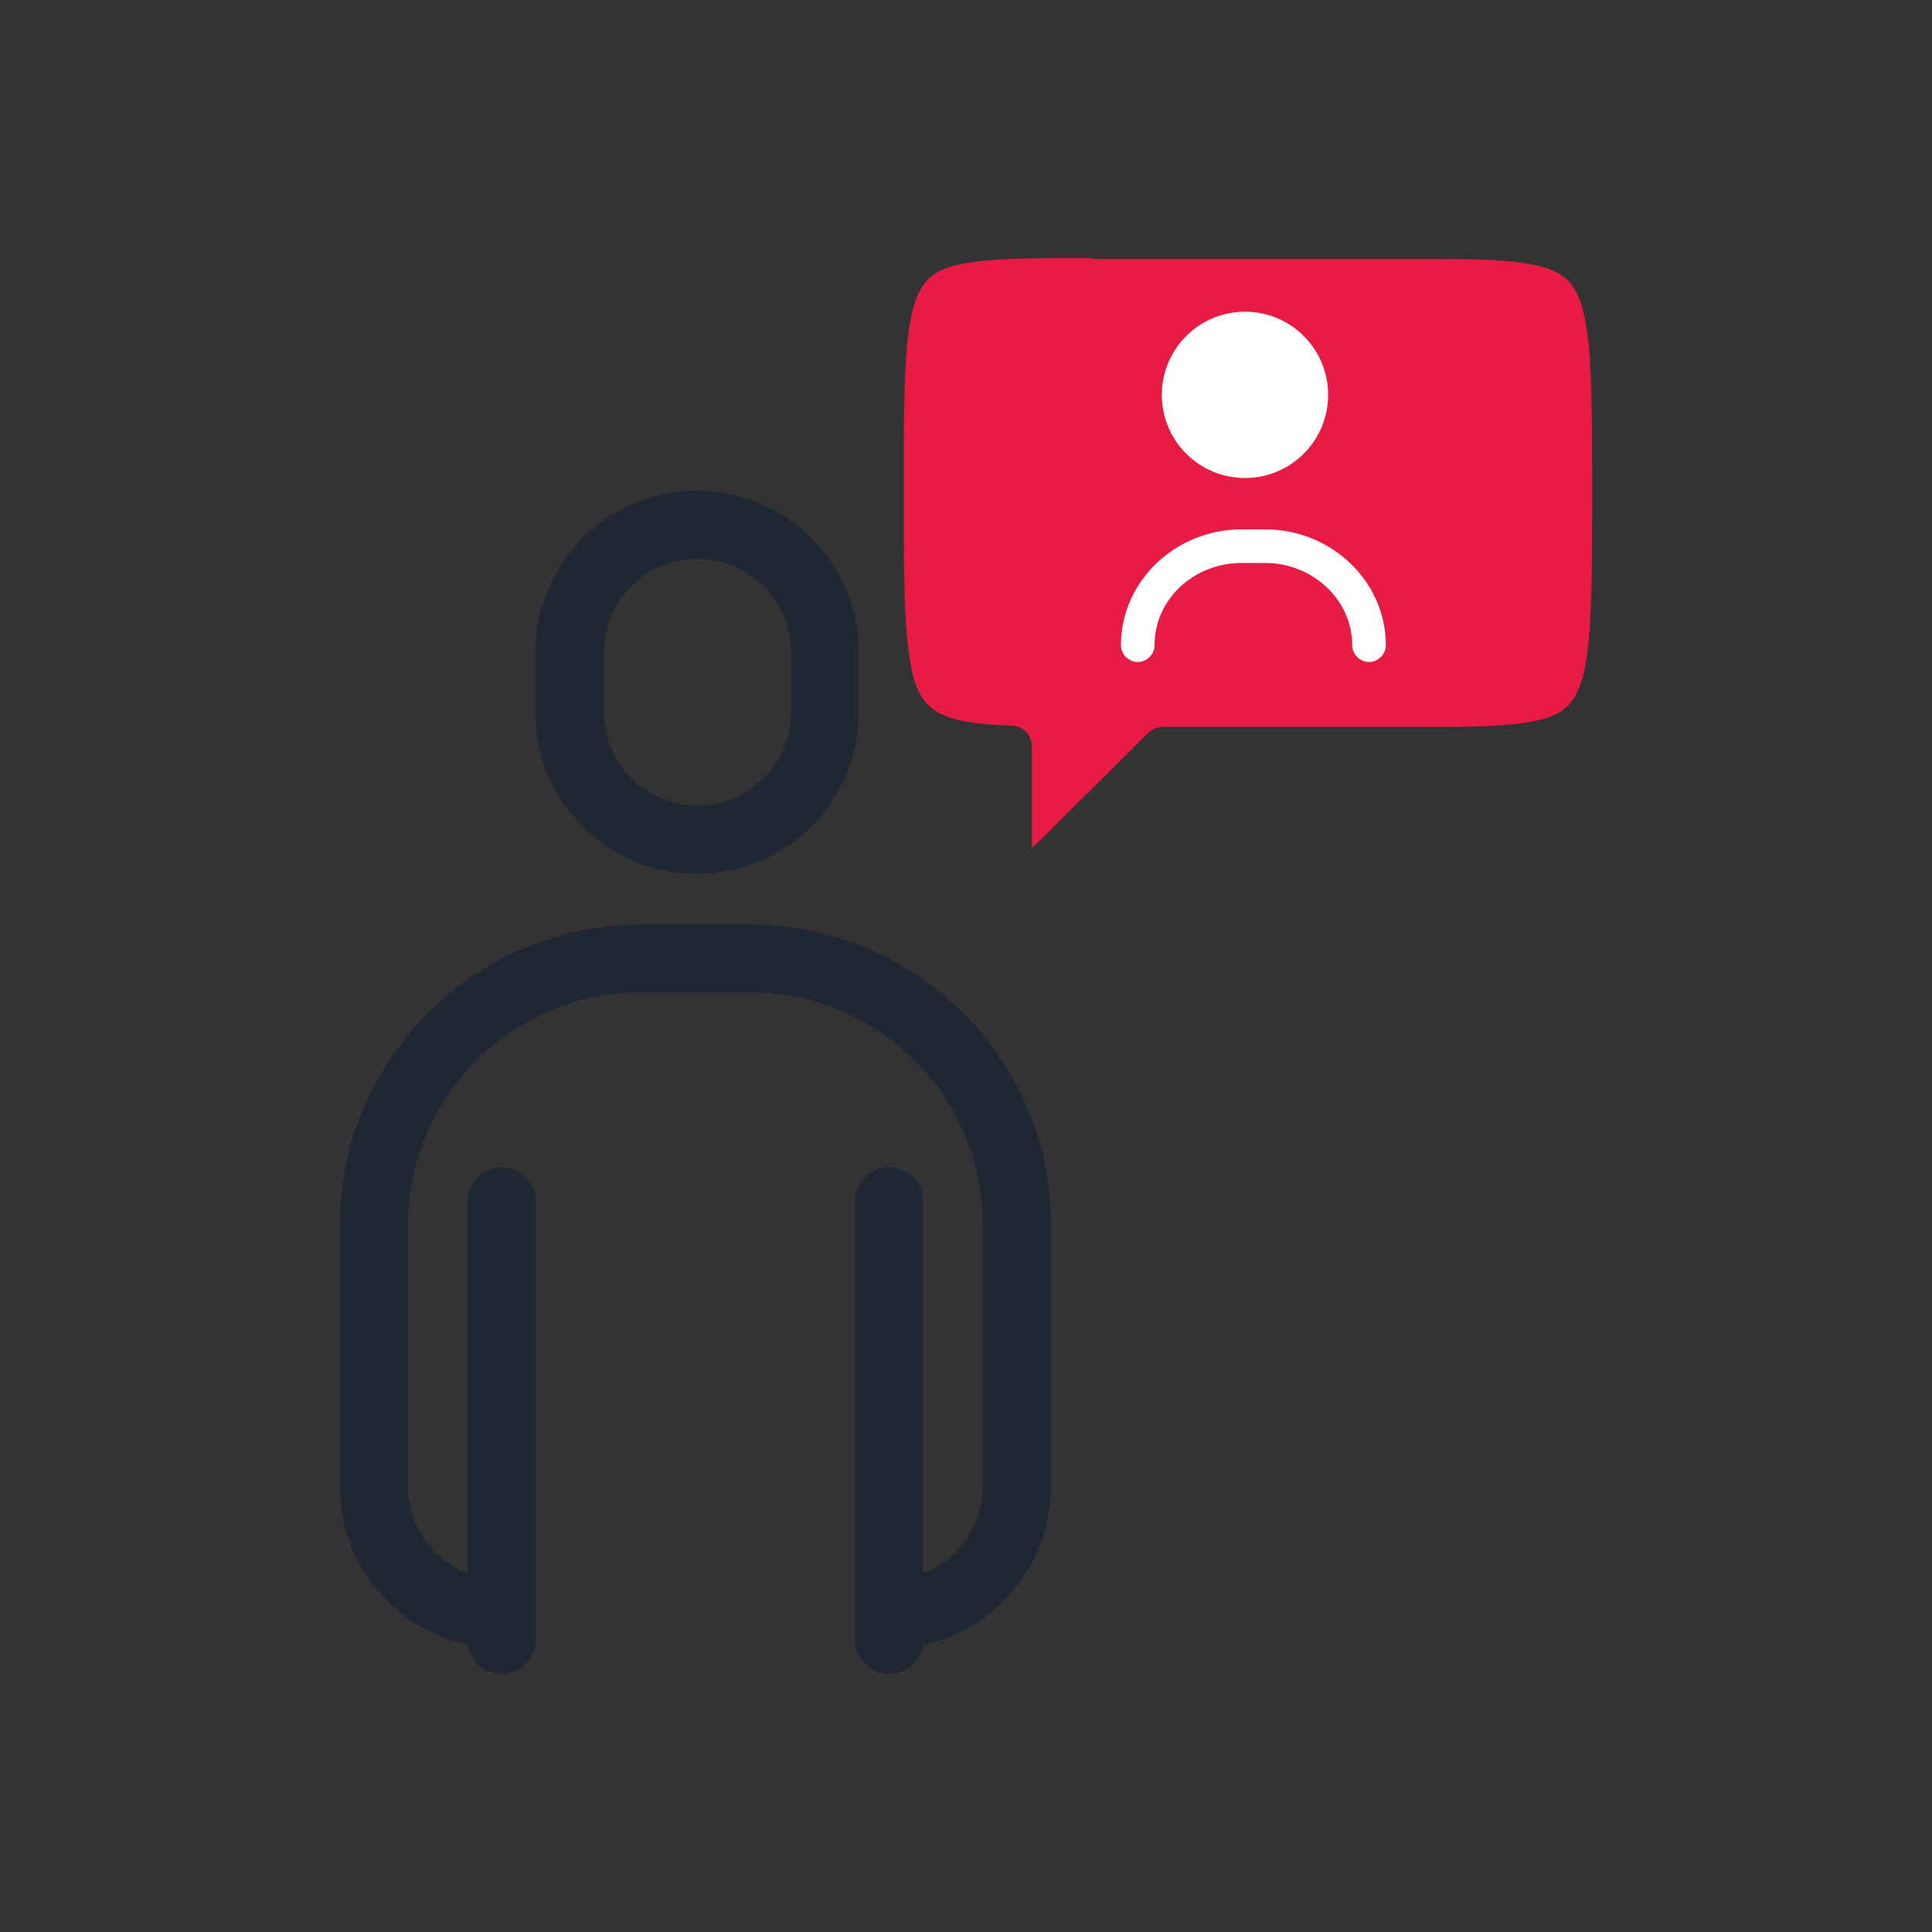 <?xml version="1.0" encoding="utf-8"?>
<!-- Generator: Adobe Illustrator 23.0.1, SVG Export Plug-In . SVG Version: 6.00 Build 0)  -->
<svg version="1.1" id="Layer_1" xmlns="http://www.w3.org/2000/svg" xmlns:xlink="http://www.w3.org/1999/xlink" x="0px" y="0px"
	 viewBox="0 0 42.52 42.52" style="enable-background:new 0 0 42.52 42.52;" xml:space="preserve">
<rect x="0" y="0" width="42.52" height="42.52" fill="#333333" stroke="none"/>
<style type="text/css">
	.st0{display:none;}
	.st1{display:inline;fill:#1F2733;stroke:#1F2733;stroke-width:0.5;stroke-miterlimit:10;}
	.st2{display:inline;fill:#E71B44;}
	.st3{display:inline;fill-rule:evenodd;clip-rule:evenodd;fill:#1F2733;}
	.st4{display:inline;fill:#1F2733;}
	.st5{display:inline;fill:none;stroke:#1F2733;stroke-width:1.5;stroke-miterlimit:10;}
	.st6{display:inline;}
	.st7{fill:#E71B44;}
	.st8{display:inline;fill-rule:evenodd;clip-rule:evenodd;fill:none;stroke:#1F2733;stroke-miterlimit:10;}
	.st9{display:inline;fill-rule:evenodd;clip-rule:evenodd;fill:#E71B44;}
	.st10{fill-rule:evenodd;clip-rule:evenodd;fill:#1F2733;}
	.st11{fill-rule:evenodd;clip-rule:evenodd;fill:#E71B44;}
	.st12{fill-rule:evenodd;clip-rule:evenodd;fill:#FFFFFF;}
</style>
<g id="CRM" class="st0">
	<path class="st1" d="M6.47,6.97h29.58c0.41,0,0.79,0.17,1.06,0.44c0.27,0.27,0.44,0.65,0.44,1.06v20.77c0,0.41-0.17,0.79-0.44,1.06
		c-0.27,0.27-0.65,0.44-1.06,0.44H24.76v1.92c0,0.13,0.05,0.25,0.14,0.34c0.09,0.09,0.2,0.14,0.34,0.14h3.03
		c0.5,0,0.96,0.09,1.39,0.25c0.43,0.17,0.83,0.42,1.19,0.76l0.01,0.01c0.12,0.11,0.19,0.25,0.22,0.4c0.03,0.16,0.02,0.32-0.04,0.47
		s-0.17,0.29-0.3,0.38c-0.13,0.09-0.29,0.14-0.45,0.14H12.23c-0.17,0-0.32-0.05-0.45-0.14c-0.13-0.09-0.23-0.22-0.3-0.37
		c-0.06-0.16-0.07-0.32-0.04-0.47c0.03-0.15,0.12-0.3,0.23-0.41l0,0c0.36-0.34,0.76-0.59,1.19-0.76c0.43-0.17,0.9-0.25,1.39-0.25
		h3.03c0.13,0,0.24-0.05,0.33-0.14c0.09-0.09,0.14-0.2,0.14-0.34v-1.92H6.47c-0.41,0-0.79-0.17-1.06-0.44l-0.02-0.02
		C5.13,30,4.97,29.64,4.97,29.24V8.47c0-0.41,0.17-0.79,0.44-1.06C5.68,7.14,6.06,6.97,6.47,6.97L6.47,6.97z M36.05,7.73H6.47
		c-0.2,0-0.39,0.09-0.52,0.22C5.82,8.08,5.73,8.27,5.73,8.47V25.6h31.05V8.47c0-0.2-0.08-0.39-0.22-0.52
		C36.44,7.82,36.25,7.73,36.05,7.73L36.05,7.73z M36.79,29.24v-2.87H5.73v2.87c0,0.19,0.08,0.37,0.2,0.51l0.02,0.01
		c0.14,0.14,0.32,0.22,0.52,0.22h29.58c0.2,0,0.39-0.08,0.52-0.22v0C36.7,29.63,36.79,29.44,36.79,29.24L36.79,29.24z M17.29,33.9
		h-3.03c-0.4,0-0.77,0.07-1.12,0.2c-0.34,0.14-0.66,0.34-0.94,0.6c-0.01,0.01-0.01,0.02-0.02,0.03c0,0.01,0,0.02,0,0.03
		c0.01,0.01,0.01,0.02,0.02,0.03c0.01,0,0.01,0,0.02,0h18.06c0.01,0,0.02,0,0.03-0.01c0.01,0,0.01-0.01,0.02-0.02
		c0-0.01,0.01-0.02,0-0.03c0-0.01-0.01-0.02-0.01-0.02c-0.29-0.27-0.61-0.47-0.95-0.61c-0.34-0.13-0.71-0.2-1.11-0.2h-3.03
		c-0.34,0-0.65-0.14-0.87-0.36l0,0c-0.22-0.22-0.36-0.53-0.36-0.87v-1.9h-5.47v1.9c0,0.34-0.14,0.65-0.36,0.87
		C17.93,33.76,17.62,33.9,17.29,33.9L17.29,33.9z M21.26,27.22c0.3,0,0.57,0.12,0.77,0.32c0.2,0.2,0.32,0.47,0.32,0.77
		c0,0.3-0.12,0.57-0.32,0.77c-0.2,0.2-0.47,0.32-0.77,0.32c-0.3,0-0.57-0.12-0.77-0.32c-0.2-0.2-0.32-0.47-0.32-0.77
		c0-0.3,0.12-0.57,0.32-0.77C20.69,27.34,20.96,27.22,21.26,27.22z M21.49,28.08c-0.06-0.06-0.14-0.1-0.23-0.1
		c-0.09,0-0.17,0.04-0.23,0.1c-0.06,0.06-0.1,0.14-0.1,0.23c0,0.09,0.04,0.17,0.1,0.23c0.06,0.06,0.14,0.1,0.23,0.1
		c0.09,0,0.17-0.04,0.23-0.1c0.06-0.06,0.1-0.14,0.1-0.23C21.59,28.22,21.55,28.14,21.49,28.08z"/>
	<path class="st2" d="M15.15,17.34l4.3,0c0.11,0,0.21,0.05,0.29,0.13c0.08,0.09,0.11,0.19,0.1,0.3c-0.22,2.62-2.41,4.68-5.09,4.68
		c-2.82,0-5.11-2.29-5.11-5.11c0-2.68,2.06-4.88,4.69-5.09c0.11-0.01,0.22,0.02,0.3,0.1c0.09,0.08,0.13,0.18,0.13,0.29v4.3
		C14.75,17.16,14.93,17.34,15.15,17.34L15.15,17.34z"/>
	<path class="st2" d="M23.9,19.03h7.09c0.18,0,0.32,0.14,0.32,0.32v0.67c0,0.18-0.14,0.32-0.32,0.32H23.9
		c-0.17,0-0.32-0.14-0.32-0.32v-0.67C23.58,19.17,23.72,19.03,23.9,19.03z"/>
	<path class="st2" d="M23.9,16.25h9.05c0.17,0,0.32,0.14,0.32,0.32v0.68c0,0.17-0.14,0.32-0.32,0.32H23.9
		c-0.17,0-0.32-0.14-0.32-0.32v-0.68C23.58,16.39,23.72,16.25,23.9,16.25z"/>
	<path class="st2" d="M15.64,11.75v4.3c0,0.22,0.18,0.4,0.39,0.4h4.3c0.12,0,0.21-0.04,0.29-0.13c0.08-0.08,0.11-0.19,0.1-0.3
		c-0.21-2.48-2.19-4.46-4.67-4.67c-0.11-0.01-0.22,0.02-0.3,0.1C15.68,11.54,15.64,11.64,15.64,11.75L15.64,11.75z"/>
	<path class="st2" d="M23.9,13.46h9.05c0.17,0,0.32,0.14,0.32,0.32v0.67c0,0.18-0.14,0.32-0.32,0.32H23.9
		c-0.17,0-0.32-0.14-0.32-0.32v-0.67C23.58,13.6,23.72,13.46,23.9,13.46z"/>
</g>
<g id="funnel" class="st0">
	<path class="st3" d="M8.93,13.88c-0.46,0-0.83,0.32-0.83,0.71v4.68c0,0.39,0.37,0.71,0.83,0.71h0.77l8.17,11.14l0,7.86
		c0,0.19,0.09,0.37,0.24,0.5c0.15,0.13,0.36,0.21,0.58,0.21h5.14c0.22,0,0.43-0.07,0.58-0.21c0.15-0.13,0.24-0.31,0.24-0.5l0-7.86
		l8.17-11.14h0.77c0.46,0,0.83-0.32,0.83-0.71v-4.68c0-0.39-0.37-0.71-0.83-0.71C33.59,13.88,8.93,13.88,8.93,13.88z M30.87,19.97
		H11.65l7.74,10.56c0.08,0.11,0.13,0.24,0.13,0.38l0,7.35h3.49l0-7.35c0-0.13,0.04-0.27,0.13-0.38
		C23.13,30.53,30.87,19.97,30.87,19.97z M9.75,18.55V15.3h23.02v3.26H9.75z"/>
	<path class="st2" d="M21.7,12.67c-0.17,0.19-0.44,0.32-0.74,0.32c-0.3,0-0.57-0.13-0.74-0.32l-4.14-4.25
		c-0.32-0.34-0.27-0.83,0.12-1.11c0.39-0.28,0.97-0.24,1.3,0.1l2.55,2.61V3.63c0-0.44,0.41-0.79,0.92-0.79
		c0.51,0,0.92,0.35,0.92,0.79v6.39l2.55-2.61c0.33-0.34,0.91-0.38,1.3-0.1c0.39,0.28,0.44,0.78,0.12,1.11L21.7,12.67L21.7,12.67z"/>
</g>
<g id="payment" class="st0">
	<path class="st4" d="M27.32,6.81H15.19c-1.6,0-2.9,1.19-2.9,2.65v23.61c0,1.46,1.3,2.65,2.9,2.65h12.13c1.6,0,2.9-1.19,2.9-2.65
		v-1.01l0-22.6C30.22,8,28.91,6.81,27.32,6.81L27.32,6.81z M13.43,9.46c0-0.88,0.79-1.6,1.76-1.6h2.06v0.89
		c0,0.66,0.59,1.2,1.32,1.2h5.38c0.72,0,1.32-0.54,1.32-1.2l0-0.89h2.06c0.97,0,1.76,0.72,1.76,1.6v22.08H13.44L13.43,9.46
		L13.43,9.46z"/>
	<path class="st2" d="M19.09,18.78v0.56c0,0.7,0.62,1.27,1.39,1.27h1.24c1.28,0,2.32,0.95,2.32,2.11v0.56
		c0,1.17-1.04,2.11-2.32,2.11h-0.15v0.7c0,0.23-0.21,0.42-0.46,0.42c-0.26,0-0.46-0.19-0.46-0.42v-0.7h-0.15
		c-1.28,0-2.32-0.95-2.32-2.11c0-0.23,0.21-0.42,0.46-0.42c0.26,0,0.46,0.19,0.46,0.42c0,0.7,0.62,1.27,1.39,1.27h1.24
		c0.77,0,1.39-0.57,1.39-1.27v-0.56c0-0.7-0.62-1.27-1.39-1.27h-1.24c-1.28,0-2.32-0.95-2.32-2.11v-0.56c0-1.17,1.04-2.11,2.32-2.11
		h0.15v-0.7c0-0.23,0.21-0.42,0.46-0.42c0.26,0,0.46,0.19,0.46,0.42v0.7h0.15c1.28,0,2.32,0.95,2.32,2.11
		c0,0.23-0.21,0.42-0.46,0.42c-0.26,0-0.46-0.19-0.46-0.42c0-0.7-0.62-1.27-1.39-1.27h-1.24C19.71,17.51,19.09,18.08,19.09,18.78z"
		/>
	<path class="st4" d="M9.78,18.59c-0.61,0.56-0.94,1.3-0.94,2.08c0,0.79,0.33,1.53,0.94,2.08c0.21,0.19,0.21,0.49,0,0.67
		c-0.1,0.09-0.24,0.14-0.37,0.14s-0.27-0.05-0.37-0.14c-0.81-0.74-1.25-1.72-1.25-2.76c0-1.04,0.45-2.02,1.25-2.76
		c0.21-0.19,0.54-0.19,0.74,0C9.98,18.1,9.98,18.4,9.78,18.59z"/>
	<path class="st4" d="M7.73,25.6c0.21,0.19,0.21,0.49,0,0.67c-0.1,0.09-0.24,0.14-0.37,0.14S7.1,26.37,7,26.27
		c-3.38-3.09-3.38-8.1,0-11.19c0.21-0.19,0.54-0.19,0.74,0c0.21,0.19,0.21,0.49,0,0.67C4.76,18.47,4.76,22.88,7.73,25.6L7.73,25.6z"
		/>
	<path class="st4" d="M32.74,17.67c0.2-0.19,0.53-0.19,0.74,0c0.8,0.74,1.25,1.72,1.25,2.76c0,1.04-0.44,2.02-1.25,2.76
		c-0.1,0.09-0.24,0.14-0.37,0.14s-0.27-0.05-0.37-0.14c-0.21-0.19-0.21-0.49,0-0.67c0.61-0.56,0.94-1.3,0.94-2.08
		c0-0.79-0.33-1.53-0.94-2.08C32.54,18.16,32.54,17.86,32.74,17.67z"/>
	<path class="st4" d="M34.79,25.36c2.97-2.71,2.97-7.13,0-9.84c-0.21-0.19-0.21-0.49,0-0.67c0.2-0.19,0.53-0.19,0.74,0
		c3.38,3.09,3.38,8.11,0,11.19c-0.1,0.09-0.24,0.14-0.37,0.14c-0.13,0-0.27-0.05-0.37-0.14C34.58,25.85,34.58,25.55,34.79,25.36
		L34.79,25.36z"/>
</g>
<g id="campaign" class="st0">
	<path class="st1" d="M13.05,17.77l2.02,3.5c0.12,0.21,0.05,0.49-0.16,0.61c-0.21,0.12-0.49,0.05-0.61-0.16l-1.88-3.26l-4.97,5.38
		l3.16,5.47l9.63-2.17c-2.06-3.41-4.15-7.06-6.09-10.55L13.05,17.77L13.05,17.77z M9.04,30.08l0.05-0.03l0.68-0.39l-3.04-5.27
		l-2.87,1.66c-0.72,0.42-1.21,1.1-1.41,1.85c-0.2,0.74-0.12,1.56,0.28,2.28l0.03,0.05c0.42,0.71,1.09,1.19,1.83,1.39
		c0.74,0.2,1.56,0.12,2.28-0.28L9.04,30.08L9.04,30.08z M9.89,30.61l1.58,2.74c0.62-0.32,1.05-0.87,1.27-1.5
		c0.23-0.66,0.24-1.42,0.03-2.12l-2.23,0.5L9.89,30.61z M11.92,34.12l2.48,4.3c0.23,0.42,0.28,0.9,0.16,1.34
		c-0.12,0.45-0.41,0.84-0.84,1.09l-0.03,0.02c-0.42,0.23-0.9,0.28-1.34,0.16c-0.45-0.12-0.84-0.41-1.09-0.84l-4.52-7.83
		c-0.78,0.29-1.61,0.31-2.38,0.11c-0.96-0.26-1.83-0.88-2.37-1.8l-0.02-0.03c-0.54-0.94-0.65-2.01-0.39-2.98
		c0.26-0.97,0.89-1.85,1.83-2.39l3.19-1.84l7.09-7.68c-0.12-0.35-0.13-0.72-0.04-1.05c0.11-0.43,0.39-0.82,0.79-1.07l0.08-0.05
		c0.42-0.23,0.9-0.28,1.33-0.16c0.43,0.11,0.82,0.39,1.07,0.79c2.23,3.79,4.65,7.8,6.73,11.65c0.24,0.43,0.29,0.92,0.18,1.36
		c-0.12,0.43-0.39,0.82-0.8,1.07l-0.08,0.04c-0.42,0.23-0.89,0.27-1.32,0.16c-0.34-0.09-0.65-0.28-0.89-0.56l-7.09,1.6
		c0.25,0.86,0.23,1.79-0.06,2.61C13.3,32.97,12.74,33.69,11.92,34.12L11.92,34.12z M7.55,31.96l4.49,7.78
		c0.12,0.22,0.33,0.36,0.55,0.42c0.22,0.06,0.46,0.04,0.67-0.08l0.02-0.01c0.22-0.12,0.36-0.33,0.42-0.55
		c0.06-0.22,0.04-0.46-0.08-0.67l-4.51-7.81C8.59,31.35,8.06,31.65,7.55,31.96L7.55,31.96z M4.81,29.52
		c-0.21,0.12-0.49,0.05-0.61-0.16c-0.12-0.21-0.05-0.49,0.16-0.61l1.83-1.06c0.21-0.12,0.49-0.05,0.61,0.16
		c0.12,0.21,0.05,0.49-0.16,0.61L4.81,29.52z M21.31,27.2L21.31,27.2L21.31,27.2c0.13,0.22,0.33,0.37,0.56,0.43
		c0.22,0.06,0.46,0.04,0.67-0.08l0.02-0.01c0.21-0.12,0.36-0.33,0.42-0.55c0.06-0.22,0.04-0.47-0.08-0.68
		c-2.24-3.86-4.45-7.76-6.7-11.61c-0.12-0.21-0.33-0.36-0.55-0.42c-0.23-0.06-0.47-0.04-0.69,0.09c-0.22,0.12-0.36,0.33-0.42,0.55
		c-0.06,0.22-0.04,0.45,0.07,0.66c0.01,0.02,0.02,0.03,0.03,0.05L21.31,27.2L21.31,27.2z M15.12,23.13
		c-0.09-0.23,0.02-0.49,0.25-0.58c0.23-0.09,0.49,0.02,0.58,0.25c0.09,0.23-0.02,0.49-0.25,0.58
		C15.47,23.47,15.21,23.36,15.12,23.13L15.12,23.13z"/>
	<path class="st2" d="M37.86,23.52l-8.97-0.01c-0.59,0-1.07,0.48-1.07,1.07l-0.01,4.85c0,0.59,0.48,1.07,1.07,1.07l5.68,0.01
		l2.04,1.65l0-1.65l1.25,0c0.59,0,1.07-0.48,1.07-1.07l0.01-4.84C38.93,24,38.45,23.52,37.86,23.52z M34.61,28.61l-4.14,0
		c-0.29,0-0.53-0.24-0.53-0.53s0.24-0.53,0.53-0.53l4.14,0c0.29,0,0.53,0.24,0.53,0.53C35.14,28.37,34.9,28.61,34.61,28.61z
		 M36.28,26.57l-5.81-0.01c-0.29,0-0.53-0.24-0.53-0.53s0.24-0.53,0.53-0.53l5.81,0.01c0.29,0,0.53,0.24,0.53,0.53
		C36.81,26.33,36.57,26.57,36.28,26.57z"/>
	<path class="st2" d="M30.18,15.75l1.16-0.41c0.42,0.45,0.91,0.82,1.48,1.1l-0.05,1.23l1.49,0.37l0.53-1.1
		c0.63,0.02,1.25-0.07,1.82-0.27l0.83,0.91l1.31-0.79l-0.4-1.17c0.45-0.41,0.82-0.91,1.1-1.48l1.23,0.05l0.37-1.48l-1.1-0.53
		c0.02-0.63-0.07-1.25-0.27-1.82l0.9-0.84L39.8,8.19L38.64,8.6c-0.42-0.45-0.91-0.82-1.48-1.1l0.05-1.23L35.72,5.9L35.19,7
		c-0.63-0.02-1.25,0.07-1.82,0.27l-0.83-0.91l-1.31,0.79l0.41,1.16c-0.45,0.42-0.82,0.91-1.1,1.48L29.3,9.75l-0.37,1.48l1.1,0.53
		c-0.02,0.63,0.07,1.25,0.27,1.82l-0.91,0.83L30.18,15.75z M32.49,11.34c0.35-1.39,1.75-2.23,3.13-1.88
		c1.38,0.35,2.22,1.75,1.88,3.13s-1.75,2.22-3.13,1.88C32.98,14.13,32.14,12.73,32.49,11.34z"/>
	<path class="st2" d="M20.85,10.57c2.52,0.2,4.72-1.69,4.92-4.21c0.2-2.52-1.69-4.72-4.21-4.92s-4.72,1.69-4.92,4.21
		S18.33,10.37,20.85,10.57z M21.17,6.45c-0.87-0.07-1.52-0.83-1.46-1.7c0.06-0.72,0.58-1.28,1.25-1.42l0.01-0.08
		c0.02-0.24,0.23-0.43,0.48-0.41c0.24,0.02,0.43,0.23,0.41,0.48L21.85,3.4c0.64,0.25,1.07,0.88,1.02,1.6
		c-0.02,0.24-0.23,0.43-0.48,0.41c-0.24-0.02-0.43-0.23-0.41-0.48c0.03-0.38-0.26-0.72-0.64-0.75c-0.38-0.03-0.72,0.26-0.75,0.64
		c-0.03,0.38,0.26,0.72,0.64,0.75c0.87,0.07,1.52,0.83,1.46,1.7c-0.06,0.72-0.58,1.28-1.25,1.42l-0.01,0.08
		c-0.02,0.24-0.23,0.43-0.48,0.41c-0.24-0.02-0.43-0.23-0.41-0.48l0.01-0.08c-0.64-0.25-1.07-0.88-1.02-1.6
		c0.02-0.24,0.23-0.43,0.48-0.41c0.24,0.02,0.43,0.23,0.41,0.48c-0.03,0.38,0.26,0.72,0.64,0.75s0.72-0.26,0.75-0.64
		C21.84,6.81,21.55,6.48,21.17,6.45z"/>
</g>
<g id="follow_up" class="st0">
	<path class="st4" d="M15.68,15.68H8.99c-1.85,0-3.35,1.5-3.35,3.35v2.23h2.23v-2.23c0-0.61,0.5-1.12,1.12-1.12h6.69
		c0.61,0,1.12,0.5,1.12,1.12v2.23h2.23v-2.23C19.03,17.18,17.53,15.68,15.68,15.68z"/>
	<path class="st4" d="M12.33,14.57c2.47,0,4.46-2,4.46-4.46s-2-4.46-4.46-4.46s-4.46,2-4.46,4.46S9.87,14.57,12.33,14.57z
		 M12.33,7.87c1.23,0,2.23,1,2.23,2.23s-1,2.23-2.23,2.23s-2.23-1-2.23-2.23S11.11,7.87,12.33,7.87z"/>
	<path class="st4" d="M33.53,31.3h-6.69c-1.85,0-3.35,1.5-3.35,3.35v2.23h2.23v-2.23c0-0.61,0.5-1.12,1.12-1.12h6.69
		c0.61,0,1.12,0.5,1.12,1.12v2.23h2.23v-2.23C36.88,32.8,35.38,31.3,33.53,31.3z"/>
	<path class="st4" d="M25.72,25.72c0,2.47,2,4.46,4.46,4.46s4.46-2,4.46-4.46s-2-4.46-4.46-4.46S25.72,23.26,25.72,25.72z
		 M32.42,25.72c0,1.23-1,2.23-2.23,2.23c-1.23,0-2.23-1-2.23-2.23c0-1.23,1-2.23,2.23-2.23C31.41,23.49,32.42,24.5,32.42,25.72z"/>
	<path class="st2" d="M10.25,28.85v-1.12H8.02v1.12c0,4.32,3.49,7.81,7.81,7.81h3.35v-2.23h-3.35
		C12.75,34.43,10.25,31.93,10.25,28.85z"/>
	<path class="st2" d="M30.34,17.69v1.12h2.23v-1.12c0-4.32-3.49-7.81-7.81-7.81h-3.35v2.23h3.35
		C27.84,12.12,30.34,14.61,30.34,17.69z"/>
</g>
<g id="support" class="st0">
	<path class="st2" d="M25.35,28.43c1.28-1.35,1.91-3.18,1.91-5.05v-5.19c-4.29,0.83-6.36-0.98-6.36-0.98s-2.07,1.81-6.36,0.98v5.19
		c0,1.86,0.63,3.69,1.91,5.05c0.95,1,2.36,1.99,4.46,2.68C22.99,30.42,24.4,29.43,25.35,28.43z M20.2,25.94l-1.85-1.85
		c-0.26-0.26-0.26-0.68,0-0.93c0.26-0.26,0.68-0.26,0.93,0l1.39,1.38l2.35-2.35c0.26-0.26,0.68-0.26,0.93,0
		c0.26,0.26,0.26,0.68,0,0.93l-2.82,2.82c-0.12,0.13-0.29,0.2-0.46,0.2C20.49,26.14,20.32,26.07,20.2,25.94L20.2,25.94z"/>
	<path class="st4" d="M11.24,20.21H8.2c-0.14,0-0.25,0.11-0.25,0.25v9.21c0,0.14,0.12,0.25,0.25,0.25h3.04
		c0.14,0,0.25-0.11,0.25-0.25v-9.21C11.49,20.32,11.38,20.21,11.24,20.21z"/>
	<path class="st4" d="M31.28,20.21c-0.14,0-0.25,0.11-0.25,0.25v9.21c0,0.14,0.11,0.25,0.25,0.25h3.04c0.14,0,0.25-0.11,0.25-0.25
		v-9.21c0-0.14-0.12-0.25-0.25-0.25L31.28,20.21z"/>
	<path class="st4" d="M37.44,21.29h-1.63v7.56h1.63c0.64,0,1.15-0.51,1.15-1.15v-5.25C38.59,21.8,38.07,21.29,37.44,21.29
		L37.44,21.29z"/>
	<path class="st4" d="M3.93,22.44v5.25c0,0.64,0.51,1.15,1.15,1.15h1.63v-7.56H5.08C4.45,21.29,3.93,21.8,3.93,22.44L3.93,22.44z"/>
	<path class="st4" d="M30.67,7.89c2.51,2.52,3.9,5.87,3.9,9.42v1.69c0.57,0.1,1.03,0.51,1.18,1.06c0.04,0.13,0.06,0.27,0.06,0.41
		v-3.16c0-3.89-1.52-7.54-4.26-10.29c-2.75-2.75-6.4-4.26-10.29-4.26c-8.02,0-14.55,6.53-14.55,14.55v3.16
		c0-0.14,0.02-0.28,0.06-0.41c0.15-0.54,0.61-0.96,1.18-1.06v-1.69c0-7.34,5.97-13.31,13.31-13.31C24.81,3.99,28.15,5.38,30.67,7.89
		L30.67,7.89z"/>
	<path class="st4" d="M34.57,31.14v0.13c0,3.11-2.54,5.65-5.65,5.65h-3.66c-0.24-0.83-1.01-1.44-1.92-1.44h-1.31
		c-1.11,0-2.01,0.9-2.01,2.01v0.25c0,1.11,0.9,2.01,2.01,2.01h1.31c0.97,0,1.78-0.69,1.97-1.6h3.62c3.79,0,6.89-3.09,6.89-6.89
		v-1.19h-0.06C35.6,30.63,35.14,31.04,34.57,31.14L34.57,31.14z"/>
</g>
<g id="templates" class="st0">
	<path class="st5" d="M30.82,34.59H11.7c-1.73,0-3.13-1.4-3.13-3.13v-20.4c0-1.73,1.4-3.13,3.13-3.13h19.12
		c1.73,0,3.13,1.4,3.13,3.13v20.4C33.95,33.19,32.55,34.59,30.82,34.59z"/>
	<g class="st6">
		<rect x="18.17" y="12.53" class="st7" width="0.9" height="0.9"/>
		<rect x="13.21" y="14.34" class="st7" width="7.22" height="7.22"/>
		<rect x="18.17" y="22.46" class="st7" width="0.9" height="0.9"/>
		<rect x="16.37" y="22.46" class="st7" width="0.9" height="0.9"/>
		<rect x="14.56" y="22.46" class="st7" width="0.9" height="0.9"/>
		<rect x="16.37" y="12.53" class="st7" width="0.9" height="0.9"/>
		<rect x="14.56" y="12.53" class="st7" width="0.9" height="0.9"/>
		<path class="st7" d="M11.4,12.99c0-0.25,0.2-0.45,0.45-0.45h1.81v0.9h-1.35v1.35h-0.9V12.99z"/>
		<rect x="11.4" y="15.69" class="st7" width="0.9" height="0.9"/>
		<rect x="11.4" y="17.5" class="st7" width="0.9" height="0.9"/>
		<rect x="11.4" y="19.3" class="st7" width="0.9" height="0.9"/>
		<path class="st7" d="M11.4,21.11h0.9v1.35h1.35v0.9h-1.81c-0.25,0-0.45-0.2-0.45-0.45V21.11z"/>
		<path class="st7" d="M22.24,22.91c0,0.25-0.2,0.45-0.45,0.45h-1.81v-0.9h1.35v-1.35h0.9V22.91z"/>
		<rect x="21.33" y="19.3" class="st7" width="0.9" height="0.9"/>
		<rect x="21.33" y="17.5" class="st7" width="0.9" height="0.9"/>
		<rect x="21.33" y="15.69" class="st7" width="0.9" height="0.9"/>
		<path class="st7" d="M22.24,14.79h-0.9v-1.35h-1.35v-0.9h1.81c0.25,0,0.45,0.2,0.45,0.45V14.79z"/>
	</g>
	<g class="st6">
		<rect x="28.5" y="23.61" class="st7" width="0.67" height="0.67"/>
		<rect x="24.82" y="24.95" class="st7" width="5.35" height="5.35"/>
		<rect x="28.5" y="30.96" class="st7" width="0.67" height="0.67"/>
		<rect x="27.16" y="30.96" class="st7" width="0.67" height="0.67"/>
		<rect x="25.82" y="30.96" class="st7" width="0.67" height="0.67"/>
		<rect x="27.16" y="23.61" class="st7" width="0.67" height="0.67"/>
		<rect x="25.82" y="23.61" class="st7" width="0.67" height="0.67"/>
		<path class="st7" d="M23.48,23.95c0-0.18,0.15-0.33,0.33-0.33h1.34v0.67h-1v1h-0.67V23.95z"/>
		<rect x="23.48" y="25.95" class="st7" width="0.67" height="0.67"/>
		<rect x="23.48" y="27.29" class="st7" width="0.67" height="0.67"/>
		<rect x="23.48" y="28.63" class="st7" width="0.67" height="0.67"/>
		<path class="st7" d="M23.48,29.96h0.67v1h1v0.67h-1.34c-0.18,0-0.33-0.15-0.33-0.33V29.96z"/>
		<path class="st7" d="M31.5,31.3c0,0.18-0.15,0.33-0.33,0.33h-1.34v-0.67h1v-1h0.67V31.3z"/>
		<rect x="30.83" y="28.63" class="st7" width="0.67" height="0.67"/>
		<rect x="30.83" y="27.29" class="st7" width="0.67" height="0.67"/>
		<rect x="30.83" y="25.95" class="st7" width="0.67" height="0.67"/>
		<path class="st7" d="M31.5,25.28h-0.67v-1h-1v-0.67h1.34c0.18,0,0.33,0.15,0.33,0.33V25.28z"/>
	</g>
	<rect x="24.33" y="14.27" class="st4" width="7.44" height="0.61"/>
	<rect x="24.33" y="16.23" class="st4" width="7.44" height="0.61"/>
	<rect x="24.33" y="18.18" class="st4" width="7.44" height="0.61"/>
	<rect x="12.33" y="26.27" class="st4" width="7.44" height="0.61"/>
	<rect x="12.33" y="28.23" class="st4" width="7.44" height="0.61"/>
	<rect x="12.33" y="30.18" class="st4" width="7.44" height="0.61"/>
</g>
<g id="lnding_page" class="st0">
	<path class="st8" d="M6.55,8.79v24.85c0,0.75,0.61,1.36,1.35,1.36h26.65c0.75,0,1.35-0.61,1.35-1.36V13.76H6.55V12.6"/>
	<rect x="10.73" y="16.55" class="st3" width="5.97" height="6.61"/>
	<rect x="10.73" y="25.29" class="st9" width="20.83" height="6.61"/>
	<path class="st9" d="M31.61,18.1H20.96c-0.35,0-0.63-0.28-0.63-0.63l0,0c0-0.35,0.28-0.63,0.63-0.63h10.65
		c0.35,0,0.63,0.28,0.63,0.63l0,0C32.24,17.82,31.96,18.1,31.61,18.1z"/>
	<path class="st9" d="M31.59,20.46H20.94c-0.35,0-0.63-0.28-0.63-0.63v0c0-0.35,0.28-0.63,0.63-0.63h10.65
		c0.35,0,0.63,0.28,0.63,0.63v0C32.22,20.18,31.94,20.46,31.59,20.46z"/>
	<path class="st9" d="M31.61,22.87H20.96c-0.35,0-0.63-0.28-0.63-0.63l0,0c0-0.35,0.28-0.63,0.63-0.63h10.65
		c0.35,0,0.63,0.28,0.63,0.63l0,0C32.24,22.59,31.96,22.87,31.61,22.87z"/>
	<path class="st3" d="M6.21,11.37h30.1V8.53c0-0.56-0.62-1.01-1.39-1.01H7.6c-0.77,0-1.39,0.46-1.39,1.01 M16.06,9.12h1.31v0.87
		h-1.31V9.12L16.06,9.12z M12.2,9.12h1.31v0.87H12.2V9.12L12.2,9.12z M8.32,9.12h1.31v0.87H8.32V9.12L8.32,9.12z"/>
</g>
<g id="review" class="st0">
	<path class="st4" d="M11.95,25.38h3.88c0.15,0,0.29-0.04,0.41-0.12c0.12-0.08,0.22-0.2,0.28-0.34l2.79-6.34
		c0.22-0.5,0.56-0.86,0.99-1.05c0.42-0.2,0.91-0.23,1.44-0.06c0.72,0.22,1.32,0.65,1.73,1.21c0.4,0.56,0.61,1.24,0.54,1.99
		l-0.42,4.64c0,0.03,0.01,0.05,0.02,0.06c0.05,0.03,2.93,0.01,3.25,0.01c0.23,0,0.46,0.03,0.68,0.08c0.65,0.15,1.22,0.52,1.62,1.02
		c0.4,0.5,0.64,1.13,0.64,1.8c0,0.21-0.03,0.43-0.08,0.66l-1.72,7.35c-0.19,0.83-0.65,1.55-1.28,2.05l-0.01,0.01
		c-0.62,0.5-1.4,0.79-2.25,0.79h-12.5c-0.73,0-1.4-0.3-1.89-0.79c-0.49-0.48-0.79-1.15-0.79-1.89v-8.41c0-0.73,0.3-1.4,0.78-1.89
		l0,0C10.55,25.68,11.22,25.38,11.95,25.38L11.95,25.38z M15.38,26.88v10.77h9.06c0.5,0,0.96-0.17,1.32-0.46l0.01-0.01
		c0.37-0.3,0.64-0.73,0.76-1.23l1.72-7.35c0.02-0.1,0.04-0.21,0.04-0.32c0-0.32-0.12-0.63-0.31-0.87c-0.2-0.24-0.47-0.42-0.8-0.5
		c-0.1-0.02-0.22-0.04-0.34-0.04c-1.06,0-2.33,0.07-3.36-0.01c-0.41-0.04-0.77-0.23-1.02-0.52c-0.24-0.28-0.39-0.65-0.39-1.04
		c0.15-1.59,0.28-3.18,0.43-4.77c0.03-0.37-0.07-0.71-0.27-0.98c-0.22-0.3-0.56-0.54-0.97-0.66c-0.15-0.05-0.28-0.05-0.37-0.01
		c-0.09,0.04-0.18,0.14-0.24,0.29l-2.79,6.34c-0.18,0.41-0.47,0.75-0.83,0.99c-0.36,0.24-0.78,0.37-1.23,0.37L15.38,26.88
		L15.38,26.88z M13.89,37.64V26.88h-1.94c-0.32,0-0.62,0.13-0.83,0.34c-0.21,0.21-0.35,0.51-0.35,0.83v8.41
		c0,0.32,0.13,0.62,0.35,0.83c0.21,0.22,0.51,0.35,0.83,0.35L13.89,37.64L13.89,37.64z"/>
	<path class="st2" d="M21.71,3.64l1.47,2.61l2.94,0.59c0.28,0.05,0.46,0.32,0.4,0.6c-0.02,0.09-0.06,0.18-0.12,0.25L24.37,9.9
		l0.34,2.98c0.03,0.28-0.17,0.54-0.45,0.57c-0.11,0.01-0.21-0.01-0.3-0.06l-2.7-1.24l-2.73,1.25c-0.26,0.12-0.56,0-0.68-0.25
		c-0.04-0.09-0.05-0.18-0.04-0.27l0.34-2.98L16.12,7.7c-0.19-0.21-0.18-0.53,0.03-0.72c0.08-0.07,0.18-0.12,0.28-0.13l2.91-0.59
		l1.47-2.61c0.14-0.25,0.45-0.33,0.69-0.19C21.6,3.49,21.66,3.56,21.71,3.64L21.71,3.64z"/>
	<path class="st2" d="M11.85,12.25l1.26,2.23l2.51,0.51c0.28,0.05,0.46,0.32,0.4,0.6c-0.02,0.09-0.06,0.18-0.12,0.25l-1.73,1.89
		l0.29,2.55c0.03,0.28-0.17,0.54-0.45,0.57c-0.11,0.01-0.21-0.01-0.3-0.06l-2.3-1.05L9.07,20.8c-0.26,0.12-0.56,0-0.68-0.25
		c-0.04-0.09-0.05-0.18-0.04-0.27l0.29-2.55l-1.73-1.89c-0.19-0.21-0.18-0.53,0.03-0.72c0.08-0.07,0.18-0.12,0.28-0.13l2.48-0.5
		l1.26-2.23c0.14-0.25,0.45-0.33,0.69-0.19C11.74,12.1,11.81,12.17,11.85,12.25L11.85,12.25z"/>
	<path class="st2" d="M31.56,12.25l1.26,2.23l2.51,0.51c0.28,0.05,0.46,0.32,0.4,0.6c-0.02,0.09-0.06,0.18-0.12,0.25l-1.73,1.89
		l0.29,2.55c0.03,0.28-0.17,0.54-0.45,0.57c-0.11,0.01-0.21-0.01-0.3-0.06l-2.3-1.05l-2.33,1.07c-0.26,0.12-0.56,0-0.68-0.25
		c-0.04-0.09-0.05-0.18-0.04-0.27l0.29-2.55l-1.73-1.89c-0.19-0.21-0.18-0.53,0.03-0.72c0.08-0.07,0.18-0.12,0.28-0.13l2.48-0.5
		l1.26-2.23c0.14-0.25,0.45-0.33,0.69-0.19C31.45,12.1,31.52,12.17,31.56,12.25L31.56,12.25z"/>
</g>
<g id="calendar" class="st0">
	<path class="st4" d="M14.09,11.92c0.56,0,1.01-0.39,1.01-0.89V9.65h11.46V7.91H15.1V6.56c0-0.49-0.45-0.89-1.01-0.89
		c-0.56,0-1.01,0.39-1.01,0.89v4.51C13.08,11.52,13.53,11.92,14.09,11.92z"/>
	<path class="st4" d="M30.84,7.91H28.1V6.56c0-0.49-0.36-0.89-0.81-0.89c-0.45,0-0.81,0.39-0.81,0.89v4.51
		c0,0.49,0.36,0.89,0.81,0.89c0.45,0,0.81-0.39,0.81-0.89V9.68h2.75c1.64,0,2.99,1.48,2.99,3.32v2.7H8.66V13
		c0-1.84,1.34-3.32,3.02-3.32h1.4V7.91h-1.4c-2.54,0-4.6,2.27-4.6,5.06v18.81c0,2.8,2.06,5.06,4.6,5.06h19.17
		c2.54,0,4.6-2.27,4.6-5.06V13C35.44,10.18,33.38,7.91,30.84,7.91z M33.83,31.78c0,1.84-1.34,3.29-2.99,3.29H11.68
		c-1.67,0-3.02-1.48-3.02-3.29V17.48h25.17C33.83,17.48,33.83,31.78,33.83,31.78z"/>
	<g class="st6">
		<path class="st7" d="M12.24,25.08h3.22c0.46,0,0.83-0.39,0.83-0.88v-1.96c0-0.49-0.37-0.88-0.83-0.88h-3.22
			c-0.46,0-0.83,0.39-0.83,0.88v1.96C11.38,24.69,11.78,25.08,12.24,25.08z"/>
		<path class="st7" d="M19.31,25.08h3.22c0.46,0,0.83-0.39,0.83-0.88v-1.96c0-0.49-0.37-0.88-0.83-0.88h-3.22
			c-0.46,0-0.83,0.39-0.83,0.88v1.96C18.48,24.69,18.85,25.08,19.31,25.08z"/>
		<path class="st7" d="M26.41,25.08h3.22c0.46,0,0.83-0.39,0.83-0.88v-1.96c0-0.49-0.37-0.88-0.83-0.88h-3.22
			c-0.46,0-0.83,0.39-0.83,0.88v1.96C25.59,24.69,25.95,25.08,26.41,25.08z"/>
		<path class="st7" d="M12.24,31.78h3.22c0.46,0,0.83-0.39,0.83-0.88v-1.96c0-0.49-0.37-0.88-0.83-0.88h-3.22
			c-0.46,0-0.83,0.39-0.83,0.88v1.96C11.38,31.39,11.78,31.78,12.24,31.78z"/>
		<path class="st7" d="M19.31,31.78h3.22c0.46,0,0.83-0.39,0.83-0.88v-1.96c0-0.49-0.37-0.88-0.83-0.88h-3.22
			c-0.46,0-0.83,0.39-0.83,0.88v1.96C18.48,31.39,18.85,31.78,19.31,31.78z"/>
		<path class="st7" d="M26.41,31.78h3.22c0.46,0,0.83-0.39,0.83-0.88v-1.96c0-0.49-0.37-0.88-0.83-0.88h-3.22
			c-0.46,0-0.83,0.39-0.83,0.88v1.96C25.59,31.39,25.95,31.78,26.41,31.78z"/>
	</g>
</g>
<g id="referal">
	<path class="st10" d="M7.48,32.72v-5.75c0-3.62,2.91-6.57,6.53-6.62h0.03h2.53h0.03c3.61,0.05,6.53,2.99,6.53,6.62v5.75
		c0,1.71-1.21,3.14-2.82,3.48c-0.05,0.36-0.37,0.64-0.74,0.64c-0.41,0-0.75-0.34-0.75-0.75v-9.65c0-0.41,0.34-0.75,0.75-0.75
		s0.75,0.34,0.75,0.75v8.19c0.77-0.3,1.31-1.05,1.31-1.92v-5.75c0-2.83-2.29-5.12-5.12-5.12h-2.41c-2.83,0-5.12,2.29-5.12,5.12v5.75
		c0,0.87,0.54,1.62,1.31,1.92v-8.19c0-0.41,0.34-0.75,0.75-0.75c0.41,0,0.75,0.34,0.75,0.75v9.65c0,0.41-0.34,0.75-0.75,0.75
		c-0.38,0-0.69-0.28-0.74-0.64C8.69,35.86,7.48,34.43,7.48,32.72L7.48,32.72z M18.9,14.36v1.31c0,1.96-1.59,3.56-3.56,3.56
		s-3.56-1.59-3.56-3.56v-1.31c0-1.96,1.59-3.56,3.56-3.56S18.9,12.4,18.9,14.36z M17.41,14.36c0-1.14-0.92-2.06-2.06-2.06
		s-2.06,0.92-2.06,2.06v1.31c0,1.14,0.92,2.06,2.06,2.06s2.06-0.92,2.06-2.06V14.36z"/>
	<path class="st11" d="M23.99,5.68c-1.08,0-1.91,0-2.53,0.08c-0.51,0.07-0.87,0.18-1.09,0.45c-0.19,0.23-0.29,0.55-0.36,1
		c-0.12,0.81-0.12,1.97-0.12,3.62c0,1.63,0,2.78,0.12,3.59c0.09,0.64,0.24,1.03,0.62,1.25c0.36,0.21,0.89,0.27,1.64,0.3
		c0.25,0.01,0.44,0.21,0.44,0.46v2.24l2.56-2.54c0.09-0.08,0.2-0.13,0.32-0.13h5.24h0.23c1.02,0,1.81,0,2.41-0.08
		c0.51-0.07,0.87-0.18,1.09-0.45c0.19-0.23,0.29-0.55,0.36-1c0.12-0.81,0.12-1.97,0.12-3.62s0-2.81-0.12-3.62
		c-0.07-0.45-0.17-0.77-0.36-1c-0.23-0.27-0.58-0.38-1.09-0.45c-0.64-0.09-1.5-0.08-2.64-0.08H24.1L23.99,5.68L23.99,5.68z"/>
	<path class="st12" d="M30.5,14.2c0,0.2-0.17,0.37-0.37,0.37c-0.2,0-0.37-0.17-0.37-0.37c0-1-0.87-1.81-1.92-1.81h-0.51
		c-1.06,0-1.92,0.8-1.92,1.81c0,0.2-0.17,0.37-0.37,0.37s-0.37-0.17-0.37-0.37c0-1.4,1.19-2.55,2.66-2.55h0.51
		C29.31,11.65,30.5,12.8,30.5,14.2L30.5,14.2z"/>
	<circle class="st12" cx="27.4" cy="8.69" r="1.83"/>
</g>
</svg>
